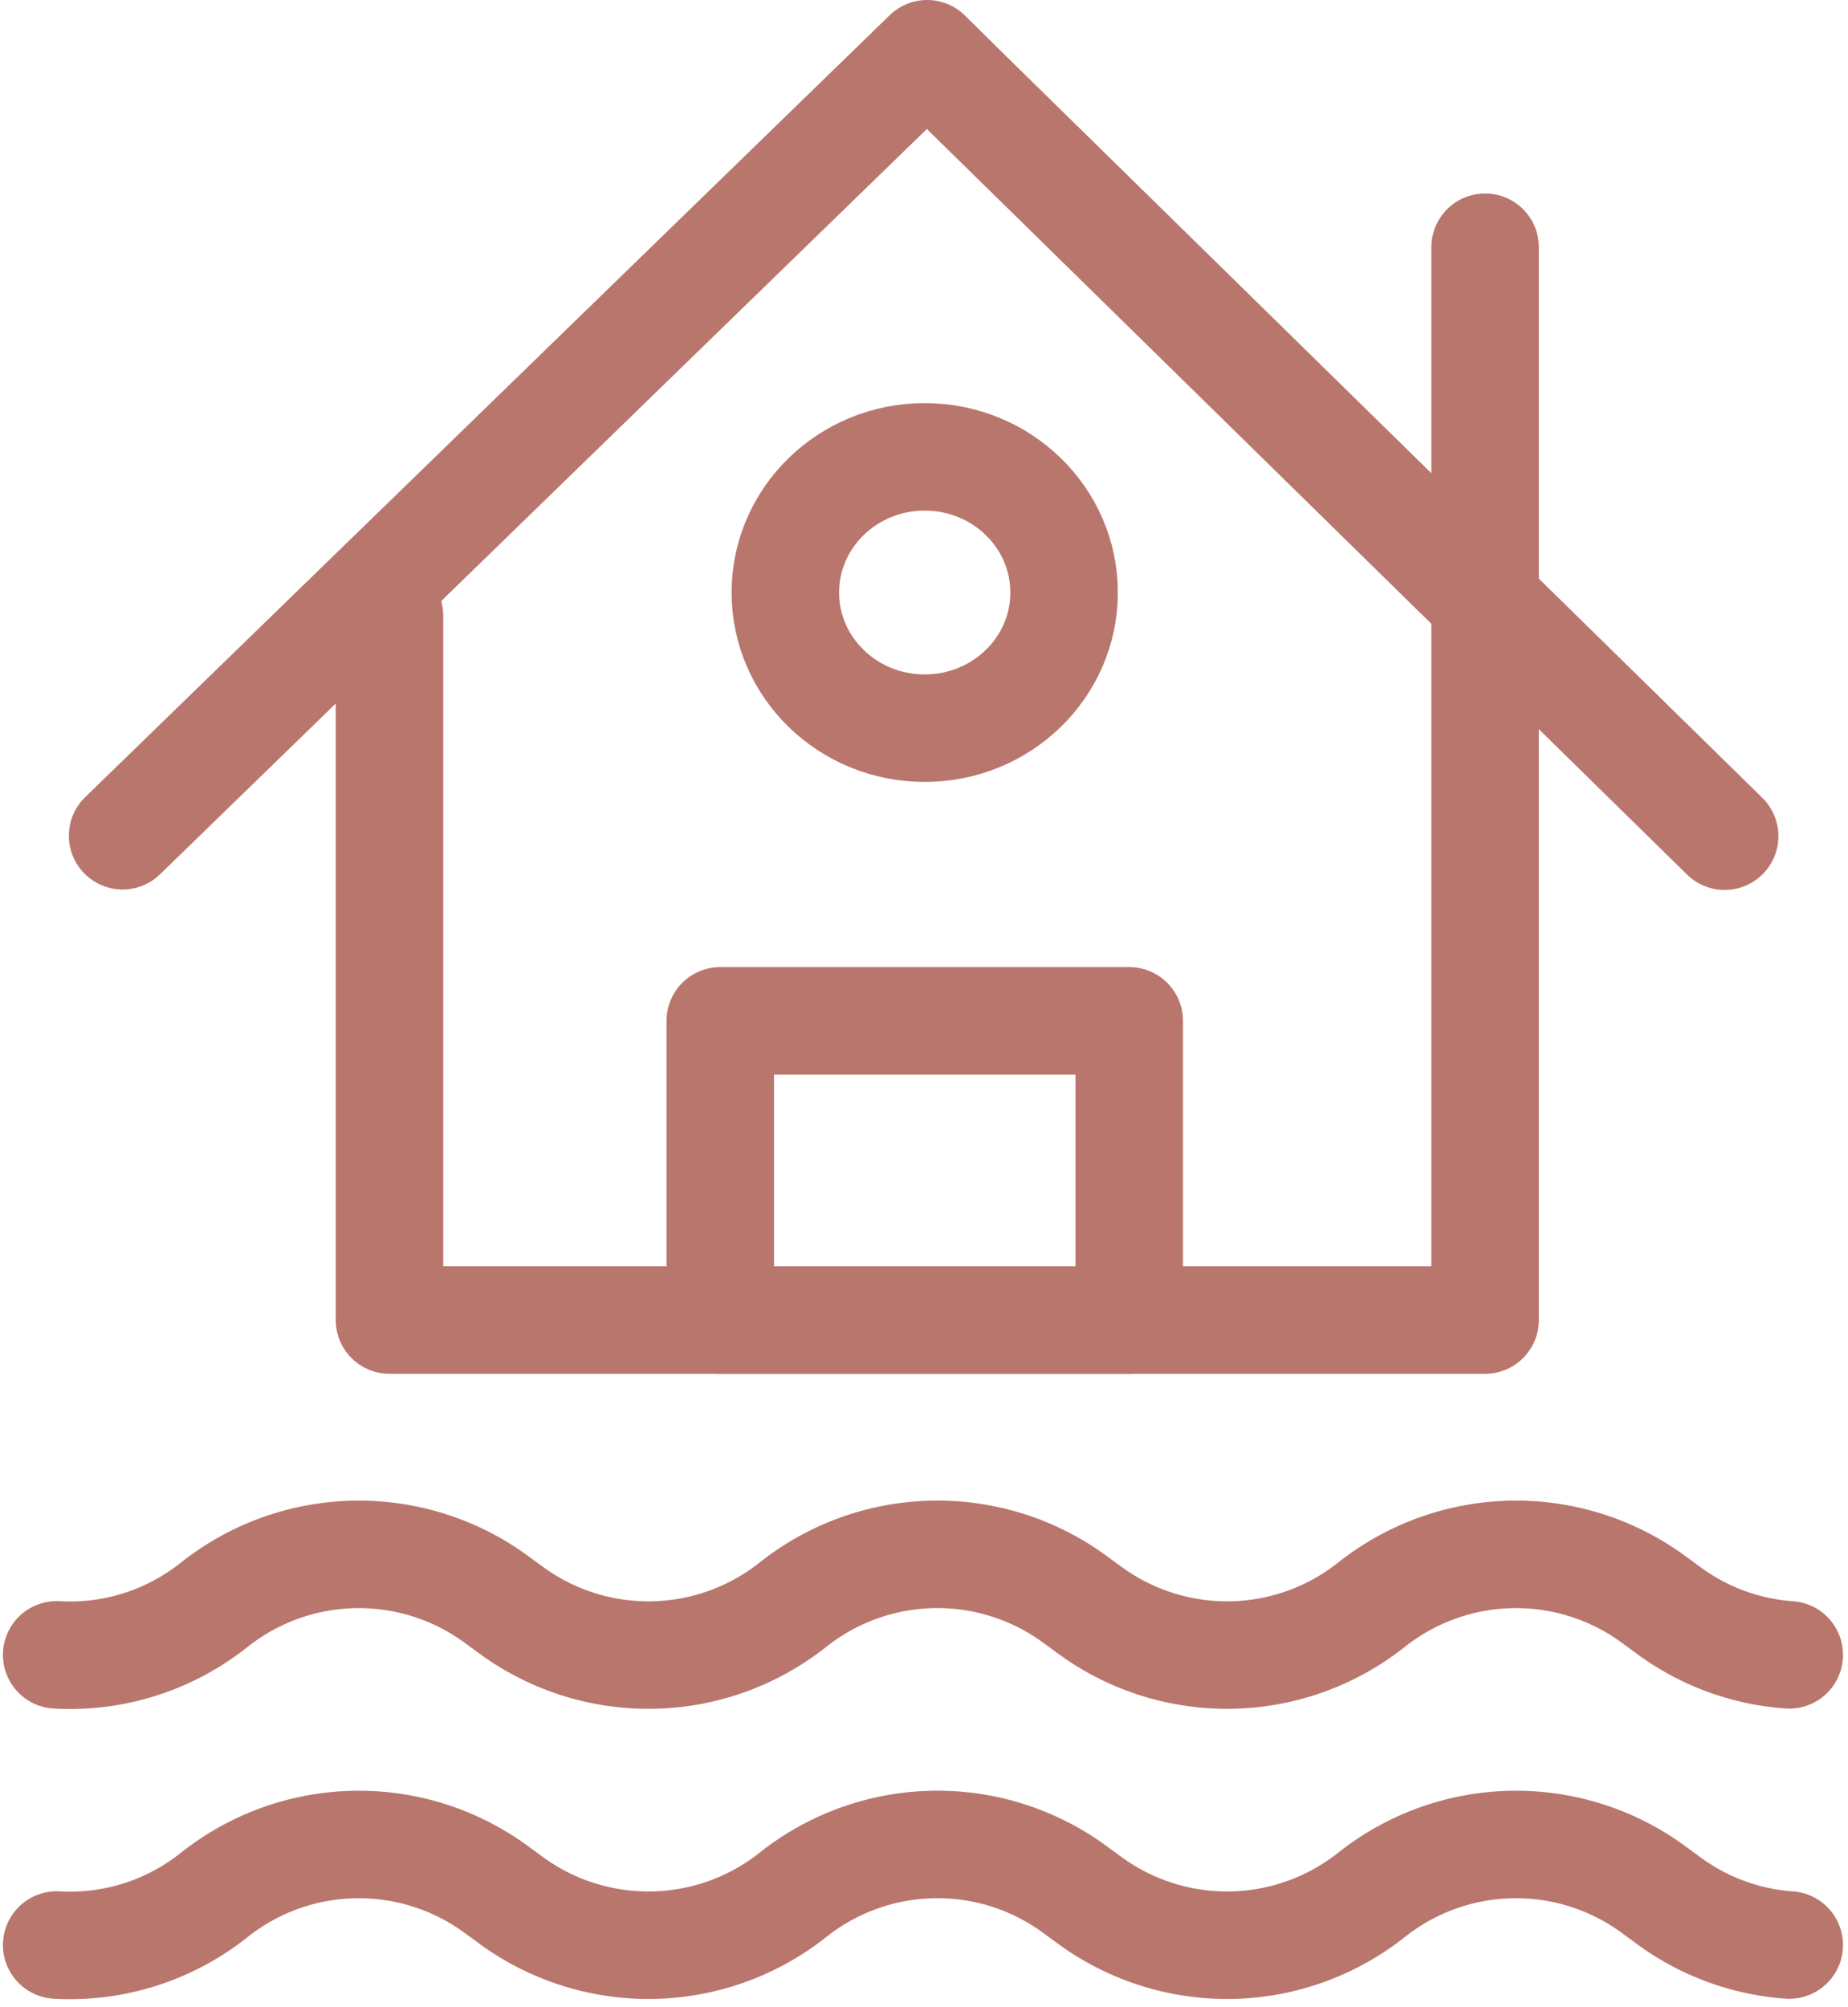 <svg xmlns="http://www.w3.org/2000/svg" width="25.788" height="28.004" viewBox="0 0 25.788 28.004">
  <g transform="translate(-1373.122 -872.35)">
    <path d="M1373.913,894.334a3.229,3.229,0,0,0,2.2-.7h0a3.246,3.246,0,0,1,3.9-.1l.274.2a3.243,3.243,0,0,0,3.9-.1h0a3.244,3.244,0,0,1,3.9-.1l.274.2a3.243,3.243,0,0,0,3.9-.1h0a3.246,3.246,0,0,1,3.9-.1l.273.2a3.213,3.213,0,0,0,1.656.6" transform="translate(0 1.108)" fill="none" stroke="#b9766d" stroke-linecap="round" stroke-linejoin="round" stroke-width="1.5"/>
    <path d="M1373.913,898.169a3.228,3.228,0,0,0,2.2-.7h0a3.243,3.243,0,0,1,3.9-.1l.274.2a3.245,3.245,0,0,0,3.9-.1h0a3.241,3.241,0,0,1,3.9-.1l.274.2a3.245,3.245,0,0,0,3.9-.1h0a3.243,3.243,0,0,1,3.9-.1l.273.2a3.222,3.222,0,0,0,1.656.6" transform="translate(0 1.322)" fill="none" stroke="#b9766d" stroke-linecap="round" stroke-linejoin="round" stroke-width="1.5"/>
    <g transform="translate(1374.833 873.1)">
      <path d="M1374.784,884.012l10.616-10.318.611-.594.608.6,10.521,10.318" transform="translate(-1374.784 -873.1)" fill="none" stroke="#b9766d" stroke-linecap="round" stroke-linejoin="round" stroke-width="1.5"/>
      <path d="M1393.6,875.657v14.97h-15.289V880.8" transform="translate(-1374.587 -872.957)" fill="none" stroke="#b9766d" stroke-linecap="round" stroke-linejoin="round" stroke-width="1.5"/>
      <rect width="5.707" height="4.175" transform="translate(8.34 13.495)" fill="none" stroke="#b9766d" stroke-linecap="round" stroke-linejoin="round" stroke-width="1.5"/>
      <ellipse cx="1.945" cy="1.893" rx="1.945" ry="1.893" transform="translate(9.248 5.625)" fill="none" stroke="#b9766d" stroke-linecap="round" stroke-linejoin="round" stroke-width="1.5"/>
    </g>
  </g>
</svg>
